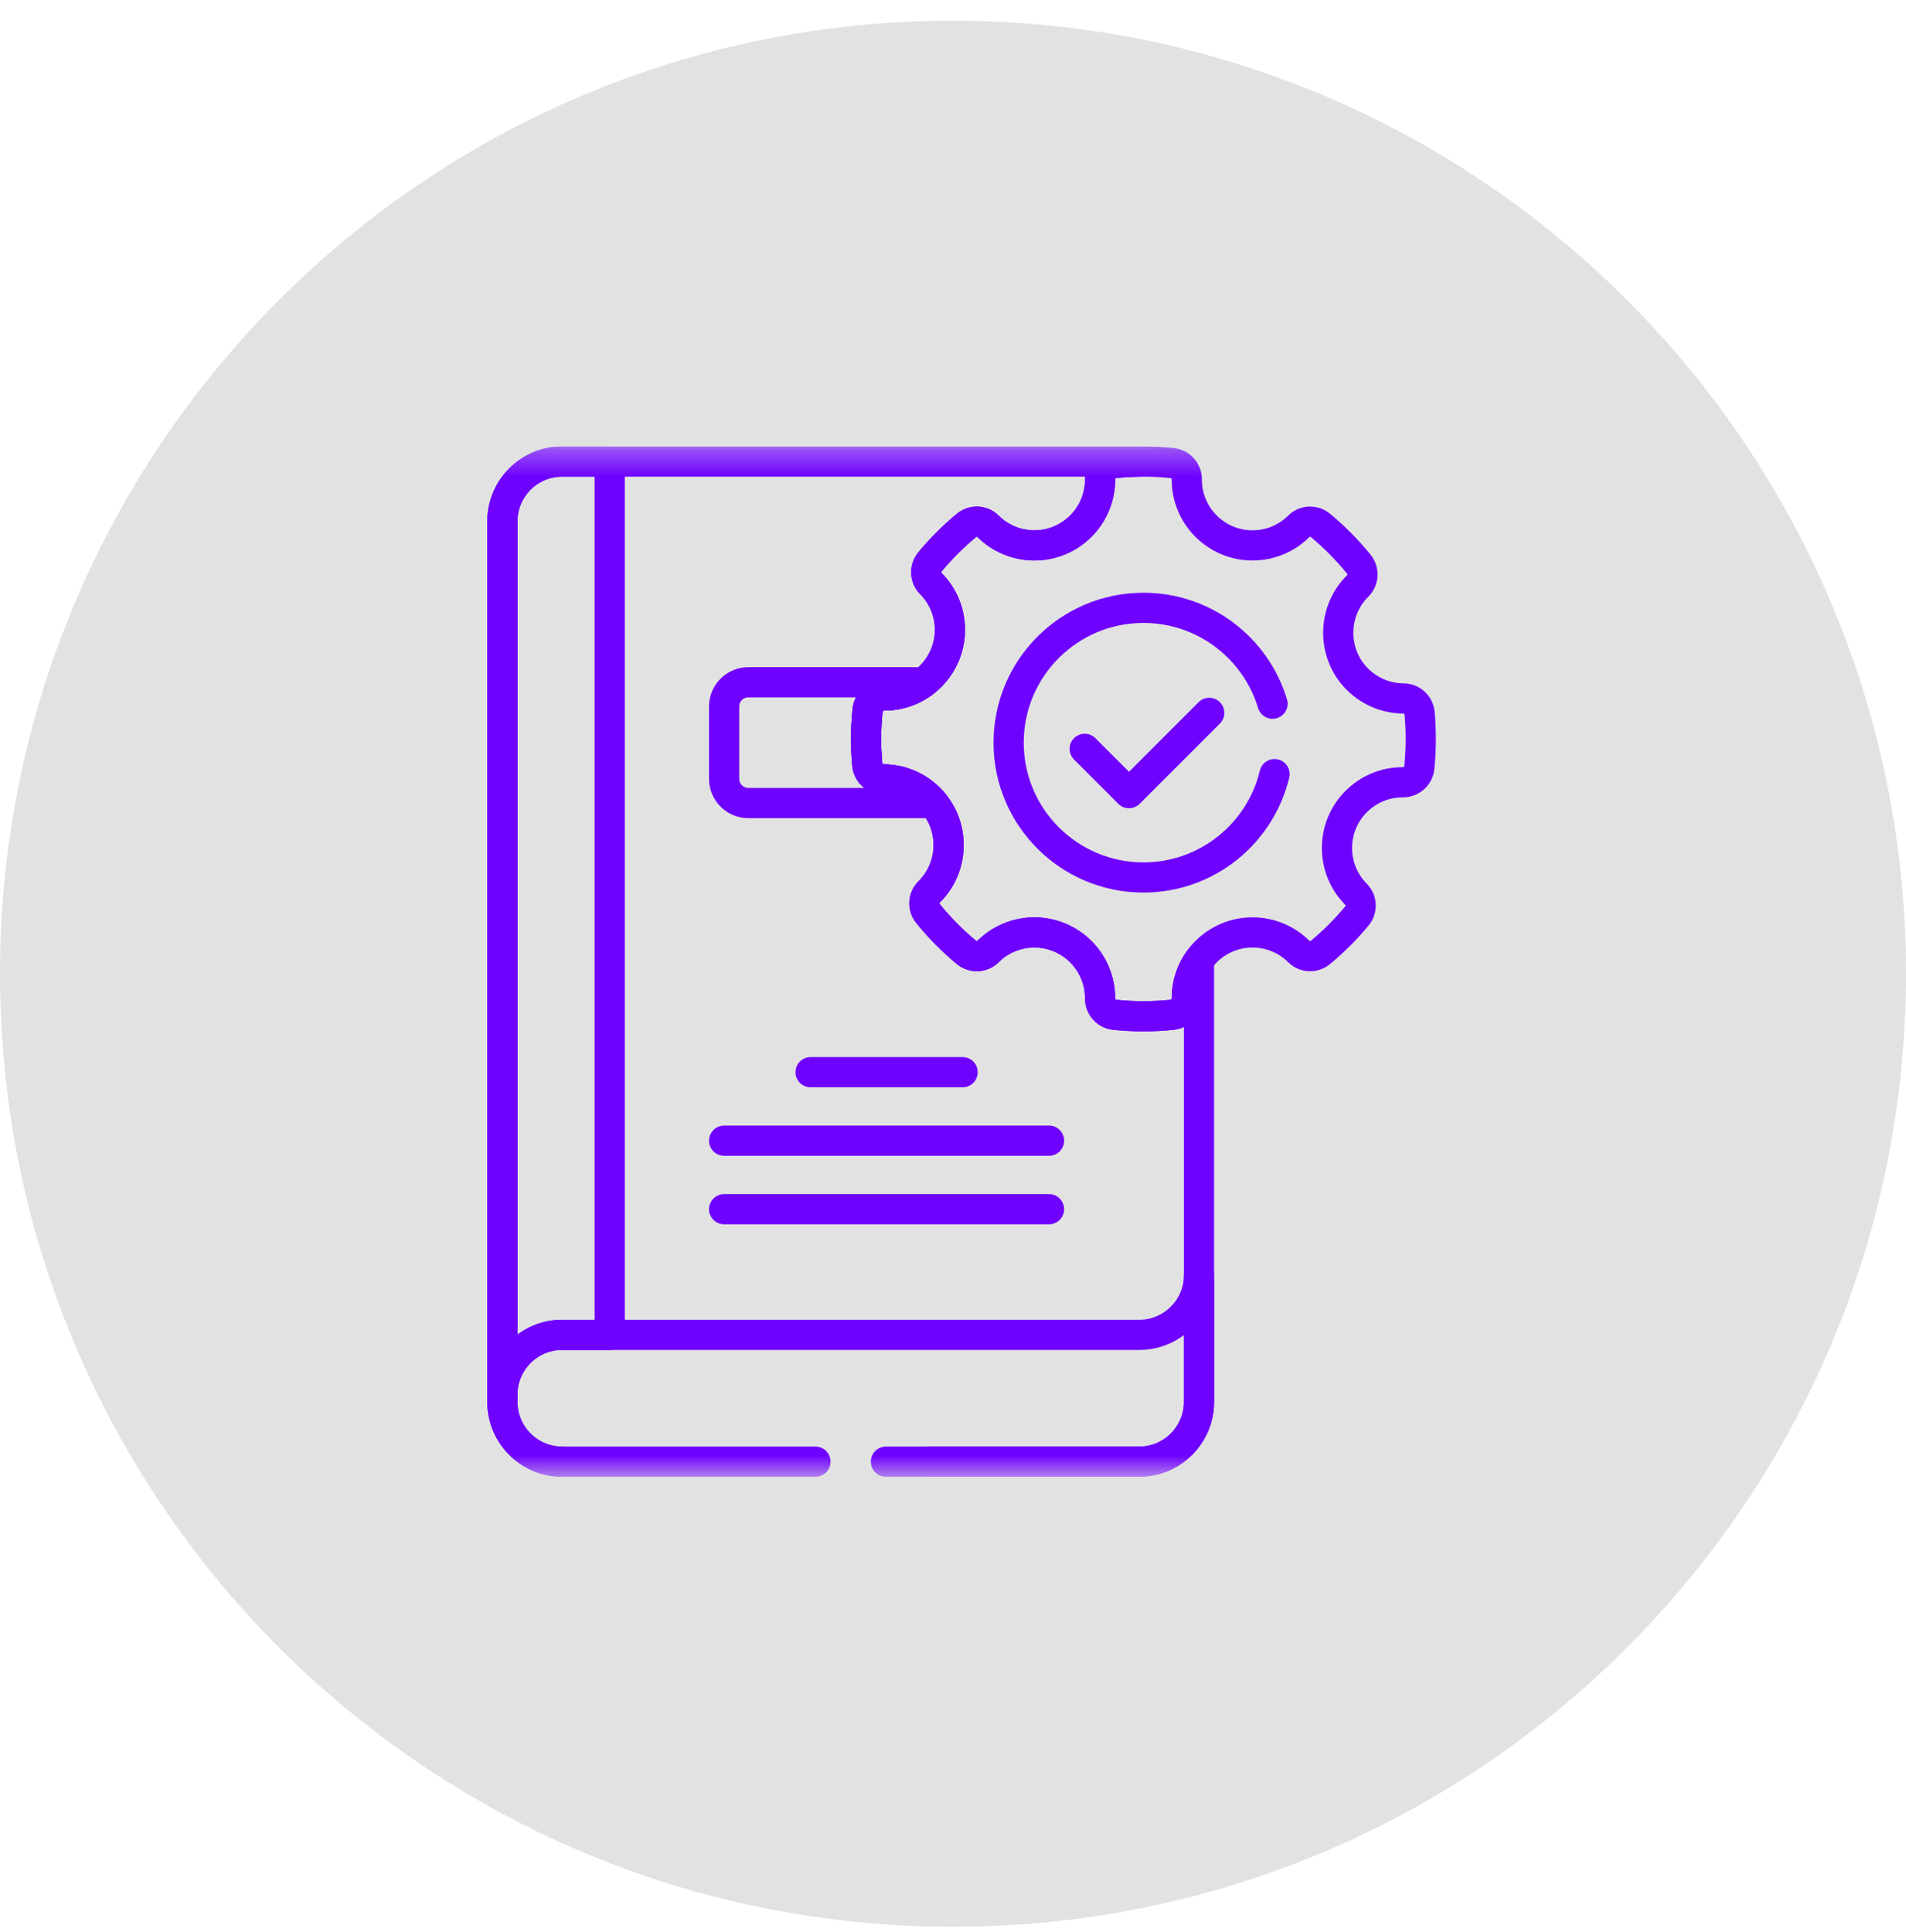 <svg width="74" height="75" viewBox="0 0 74 75" fill="none" xmlns="http://www.w3.org/2000/svg">
<path d="M0 37.804C0 17.37 16.566 0.804 37 0.804C57.434 0.804 74 17.37 74 37.804C74 58.239 57.434 74.804 37 74.804C16.566 74.804 0 58.239 0 37.804Z" fill="#E2E2E2"/>
<g clip-path="url(#clip0_366_7393)">
<mask id="mask0_366_7393" style="mask-type:luminance" maskUnits="userSpaceOnUse" x="17" y="17" width="41" height="41">
<path d="M17.333 17.333H57.333V57.333H17.333V17.333Z" fill="white"/>
</mask>
<g mask="url(#mask0_366_7393)">
<path d="M55.115 27.687C55.086 27.365 54.816 27.118 54.493 27.116C53.802 27.113 53.113 26.831 52.607 26.27C51.706 25.27 51.742 23.709 52.711 22.751C52.942 22.522 52.961 22.157 52.757 21.905C52.311 21.356 51.813 20.852 51.269 20.4C51.021 20.195 50.656 20.205 50.428 20.431C49.967 20.89 49.331 21.174 48.629 21.174C47.22 21.174 46.077 20.031 46.077 18.622V18.616C46.078 18.288 45.837 18.011 45.511 17.977C44.795 17.903 44.046 17.897 43.277 17.977C42.95 18.011 42.709 18.288 42.71 18.616V18.622C42.71 20.031 41.568 21.174 40.158 21.174C39.456 21.174 38.821 20.89 38.36 20.431C38.132 20.205 37.767 20.194 37.519 20.4C37.006 20.826 36.533 21.299 36.106 21.813C35.901 22.06 35.912 22.425 36.138 22.653C36.597 23.114 36.88 23.749 36.88 24.451C36.88 25.861 35.738 27.003 34.328 27.003H34.323C33.995 27.003 33.718 27.244 33.684 27.57C33.611 28.273 33.607 28.982 33.672 29.686C33.702 30.009 33.971 30.256 34.294 30.258C34.985 30.261 35.675 30.543 36.18 31.104C37.081 32.104 37.045 33.665 36.076 34.623C35.846 34.852 35.826 35.217 36.031 35.469C36.476 36.018 36.975 36.522 37.518 36.973C37.766 37.179 38.132 37.169 38.36 36.942C38.821 36.484 39.456 36.2 40.158 36.2C41.568 36.2 42.71 37.343 42.71 38.752V38.758C42.709 39.086 42.95 39.363 43.277 39.397C43.993 39.471 44.741 39.477 45.511 39.397C45.837 39.363 46.078 39.086 46.077 38.758V38.752C46.077 37.343 47.22 36.2 48.629 36.2C49.331 36.2 49.967 36.484 50.428 36.942C50.656 37.169 51.021 37.179 51.268 36.974C51.781 36.548 52.255 36.075 52.681 35.561C52.886 35.314 52.876 34.949 52.649 34.721C52.191 34.26 51.907 33.624 51.907 32.922C51.907 31.513 53.05 30.37 54.459 30.37H54.465C54.793 30.371 55.07 30.13 55.104 29.804C55.176 29.101 55.18 28.392 55.115 27.687Z" stroke="#6F01FE" stroke-width="1.172" stroke-miterlimit="10" stroke-linecap="round" stroke-linejoin="round"/>
<path d="M36.08 56.747H44.234C45.508 56.747 46.55 55.705 46.55 54.432V49.507C46.55 50.781 45.508 51.823 44.234 51.823H36.08H21.82C20.547 51.823 19.505 52.865 19.505 54.138V54.432C19.505 55.705 20.547 56.747 21.82 56.747" stroke="#6F01FE" stroke-width="1.172" stroke-miterlimit="10" stroke-linecap="round" stroke-linejoin="round"/>
<path d="M21.82 51.823H23.671V17.919H21.82C20.547 17.919 19.505 18.961 19.505 20.235V54.138C19.505 52.865 20.547 51.823 21.82 51.823Z" stroke="#6F01FE" stroke-width="1.172" stroke-miterlimit="10" stroke-linecap="round" stroke-linejoin="round"/>
<path d="M31.47 41.626H37.373" stroke="#6F01FE" stroke-width="1.172" stroke-miterlimit="10" stroke-linecap="round" stroke-linejoin="round"/>
<path d="M28.114 44.285H40.728" stroke="#6F01FE" stroke-width="1.172" stroke-miterlimit="10" stroke-linecap="round" stroke-linejoin="round"/>
<path d="M28.114 46.945H40.728" stroke="#6F01FE" stroke-width="1.172" stroke-miterlimit="10" stroke-linecap="round" stroke-linejoin="round"/>
<path d="M29.052 31.176H36.242C36.222 31.152 36.202 31.127 36.181 31.104C35.675 30.543 34.986 30.261 34.295 30.258C33.972 30.256 33.702 30.009 33.673 29.687C33.608 28.982 33.612 28.273 33.685 27.57C33.718 27.244 33.995 27.003 34.323 27.003H34.329C34.907 27.003 35.439 26.811 35.867 26.488H29.052C28.536 26.488 28.114 26.91 28.114 27.426V30.238C28.114 30.754 28.536 31.176 29.052 31.176Z" stroke="#6F01FE" stroke-width="1.172" stroke-miterlimit="10" stroke-linecap="round" stroke-linejoin="round"/>
<path d="M42.113 29.072L43.833 30.792L46.949 27.676" stroke="#6F01FE" stroke-width="1.172" stroke-miterlimit="10" stroke-linecap="round" stroke-linejoin="round"/>
<path d="M34.395 56.747H44.234C45.508 56.747 46.55 55.705 46.55 54.432V37.274C46.253 37.691 46.078 38.201 46.078 38.752V38.758C46.078 39.086 45.837 39.363 45.511 39.397C44.742 39.477 43.993 39.471 43.277 39.397C42.951 39.363 42.71 39.086 42.711 38.758V38.752C42.711 37.343 41.568 36.2 40.158 36.2C39.457 36.2 38.821 36.484 38.36 36.942C38.132 37.169 37.766 37.179 37.519 36.973C36.975 36.522 36.477 36.018 36.031 35.469C35.826 35.217 35.846 34.852 36.077 34.623C37.046 33.665 37.081 32.104 36.181 31.104C35.675 30.543 34.985 30.261 34.295 30.258C33.971 30.256 33.702 30.009 33.672 29.686C33.607 28.982 33.611 28.273 33.684 27.57C33.718 27.244 33.995 27.003 34.323 27.003H34.329C35.738 27.003 36.881 25.861 36.881 24.451C36.881 23.749 36.597 23.114 36.139 22.653C35.912 22.425 35.902 22.06 36.107 21.813C36.533 21.299 37.006 20.826 37.52 20.4C37.767 20.194 38.132 20.205 38.36 20.431C38.821 20.89 39.457 21.174 40.158 21.174C41.568 21.174 42.711 20.031 42.711 18.622V18.616C42.71 18.288 42.951 18.011 43.277 17.977C43.619 17.942 43.957 17.924 44.29 17.921C44.271 17.92 44.253 17.919 44.234 17.919H21.82C20.547 17.919 19.505 18.961 19.505 20.235V54.432C19.505 55.705 20.547 56.747 21.82 56.747H31.66" stroke="#6F01FE" stroke-width="1.172" stroke-miterlimit="10" stroke-linecap="round" stroke-linejoin="round"/>
<path d="M49.406 27.32C48.757 25.166 46.76 23.598 44.395 23.598C41.504 23.598 39.16 25.941 39.16 28.832C39.16 31.723 41.504 34.066 44.395 34.066C46.864 34.066 48.933 32.355 49.484 30.054" stroke="#6F01FE" stroke-width="1.172" stroke-miterlimit="10" stroke-linecap="round" stroke-linejoin="round"/>
</g>
</g>
<defs>
<clipPath id="clip0_366_7393">
<rect width="40" height="40" fill="white" transform="translate(17.333 17.333)"/>
</clipPath>
</defs>
</svg>
